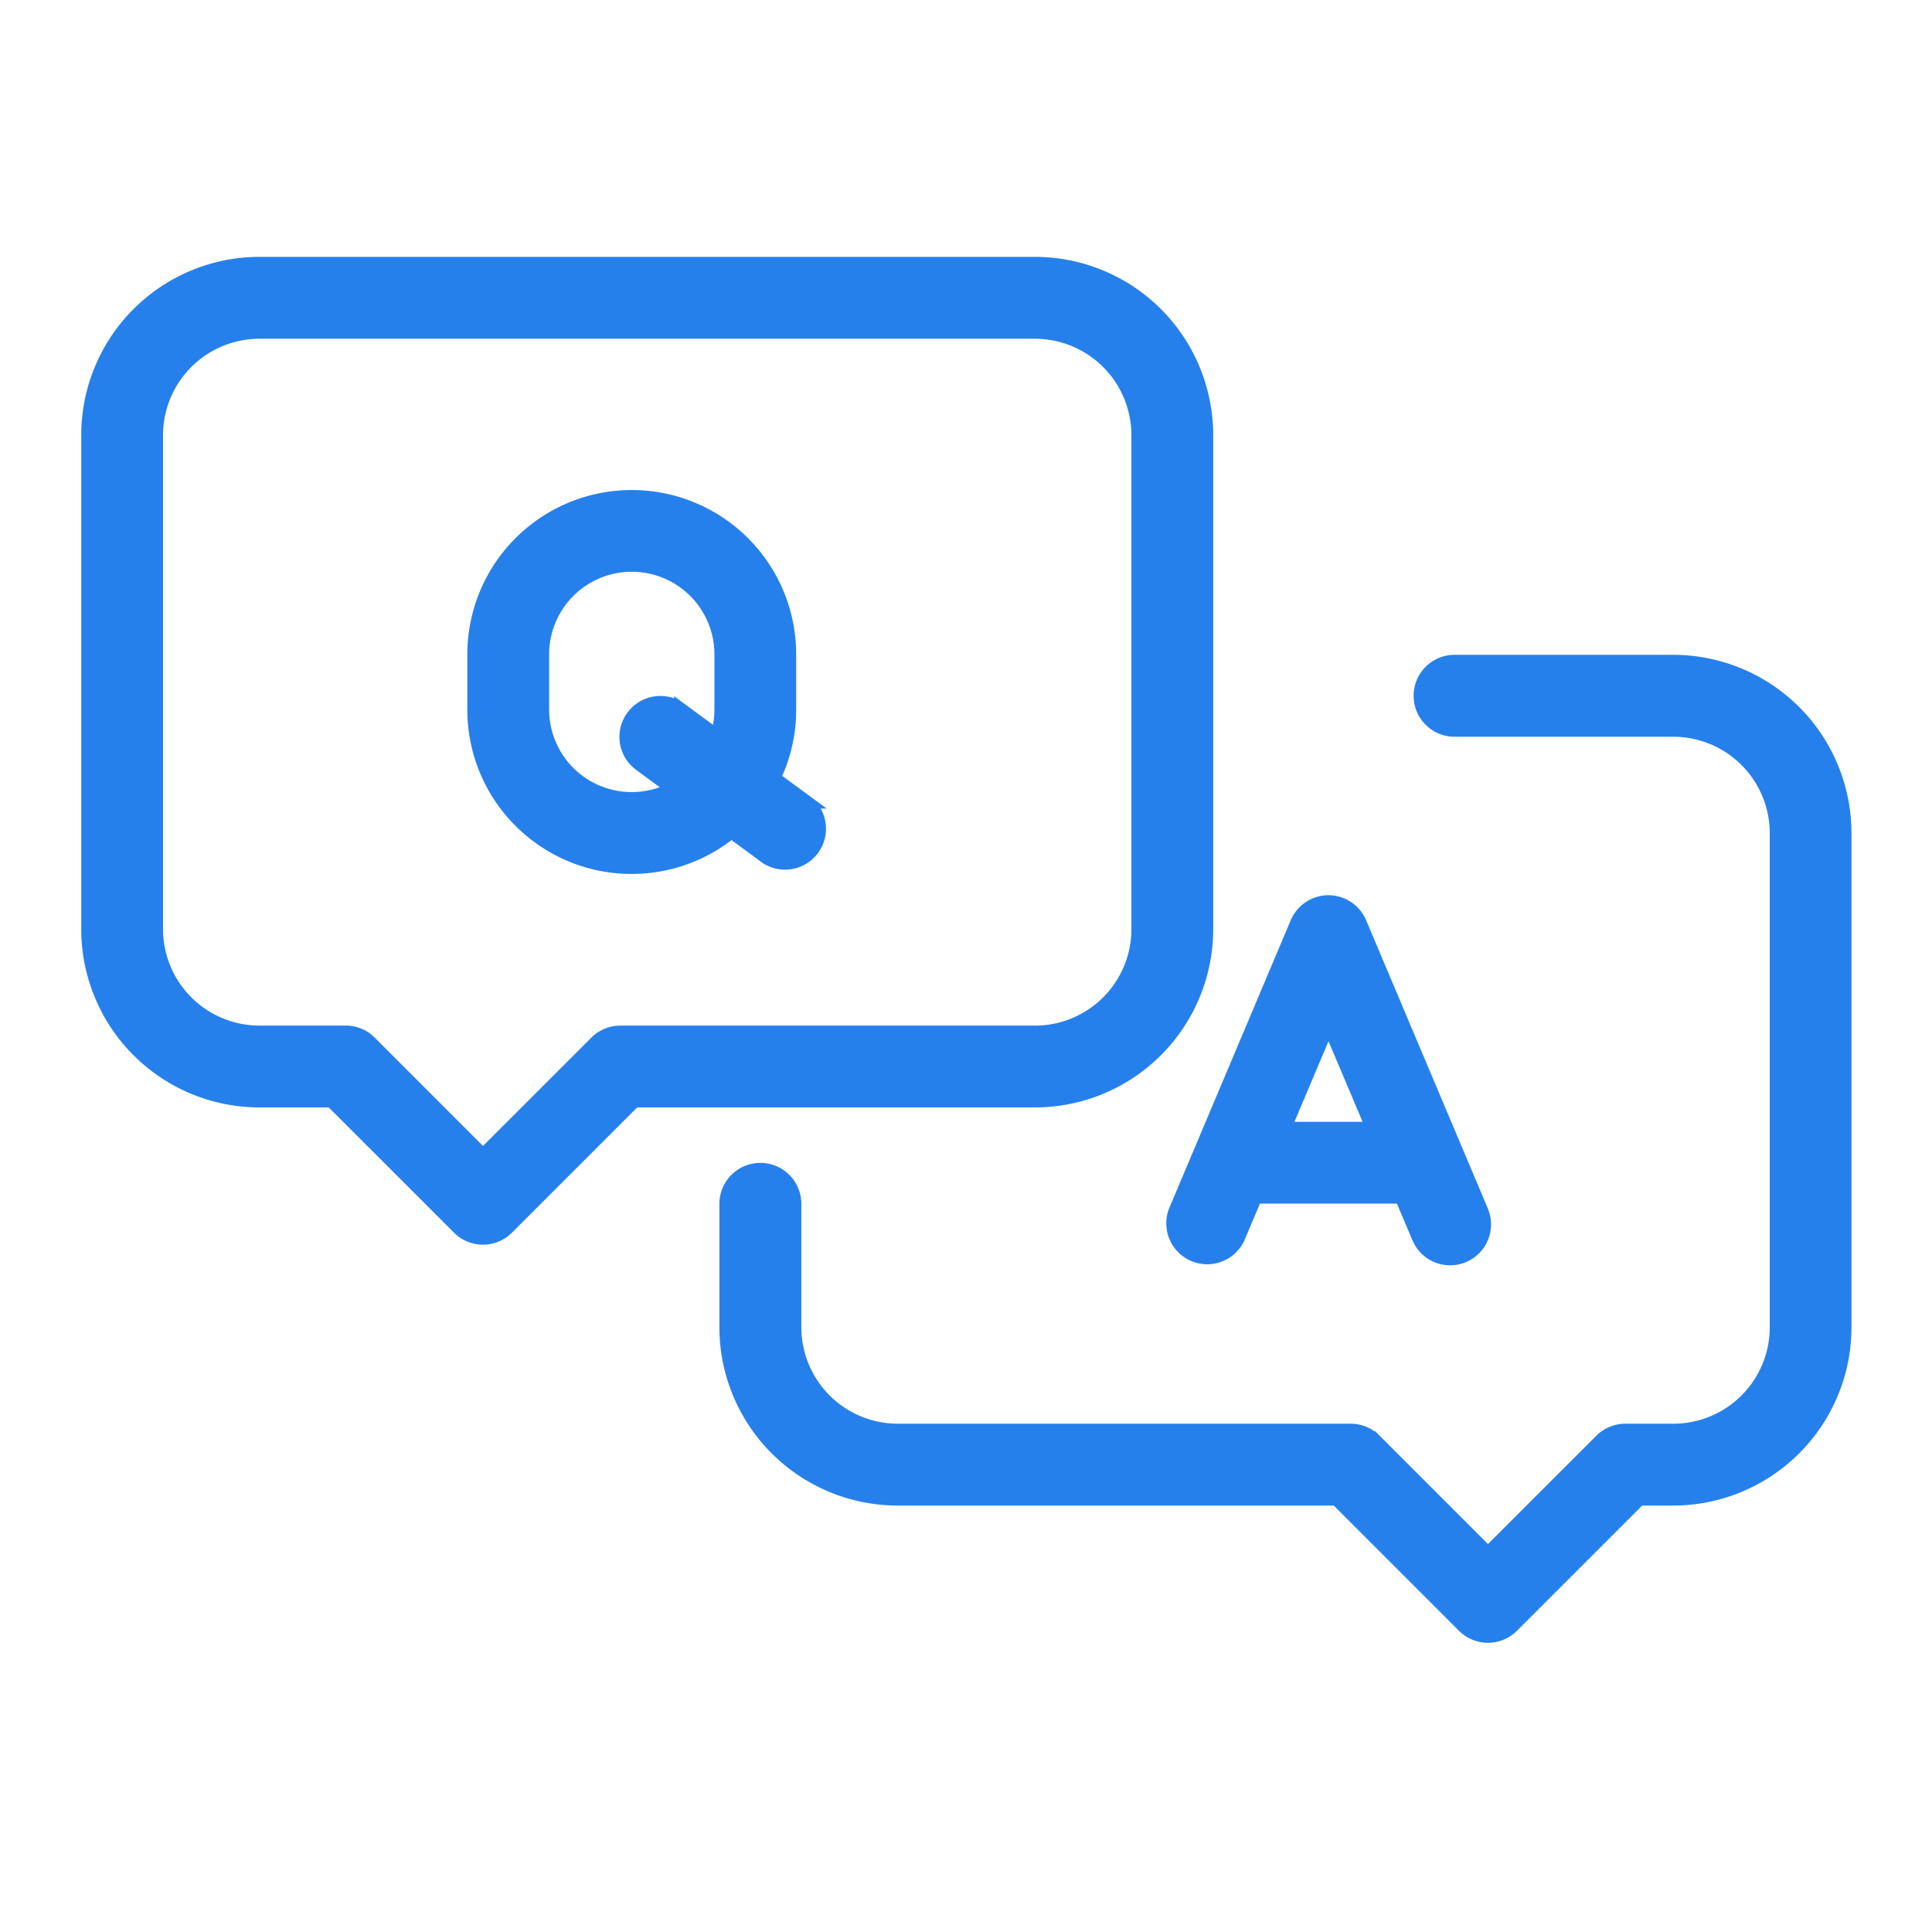 <svg width="44" height="44" fill="none" xmlns="http://www.w3.org/2000/svg"><path d="M38.11 15.063h-4.983a.782.782 0 100 1.566h4.983a2.348 2.348 0 012.345 2.345v11.255a2.347 2.347 0 01-2.345 2.345h-1.096a.782.782 0 00-.553.23l-2.574 2.573-2.573-2.574a.782.782 0 00-.553-.229H20.446A2.348 2.348 0 0118.1 30.23v-2.813a.783.783 0 00-1.566 0v2.813a3.912 3.912 0 003.908 3.908h9.996l2.897 2.897a.782.782 0 001.105 0l2.898-2.897h.77a3.912 3.912 0 003.908-3.908V18.971a3.913 3.913 0 00-3.907-3.908z" fill="#2680EB" stroke="#2680EB" stroke-width=".3"/><path d="M23.572 6H5.908A3.912 3.912 0 002 9.908v11.255a3.912 3.912 0 003.908 3.908h1.641l2.898 2.897a.782.782 0 001.105 0l2.897-2.897h9.123a3.912 3.912 0 003.908-3.908V9.908A3.912 3.912 0 0023.572 6v0zm2.345 15.163a2.348 2.348 0 01-2.345 2.345h-9.446a.782.782 0 00-.553.23L11 26.31l-2.573-2.574a.78.78 0 00-.556-.229H5.908a2.348 2.348 0 01-2.345-2.345V9.908a2.348 2.348 0 012.345-2.343h17.664a2.348 2.348 0 012.345 2.343v11.255zm7.829 6.417l-2.772-6.565a.782.782 0 00-1.44 0l-2.771 6.566a.782.782 0 001.44.608l.392-.928h3.319l.392.928a.781.781 0 101.44-.608zm-4.492-1.882l1.002-2.37 1.002 2.37h-2.004z" fill="#2680EB" stroke="#2680EB" stroke-width=".3"/><path d="M18.37 18.264l-.743-.546c.235-.487.357-1.02.356-1.56v-1.253a3.595 3.595 0 00-7.19 0v1.253a3.592 3.592 0 005.864 2.786l.785.578a.782.782 0 00.927-1.258h0zm-1.95-2.107c0 .205-.03.409-.09.604l-.827-.608a.778.778 0 00-.867-.04.781.781 0 00-.06 1.299l.746.549a2.031 2.031 0 01-2.966-1.804v-1.253a2.032 2.032 0 014.065 0v1.253z" fill="#2680EB" stroke="#2680EB" stroke-width=".3"/></svg>